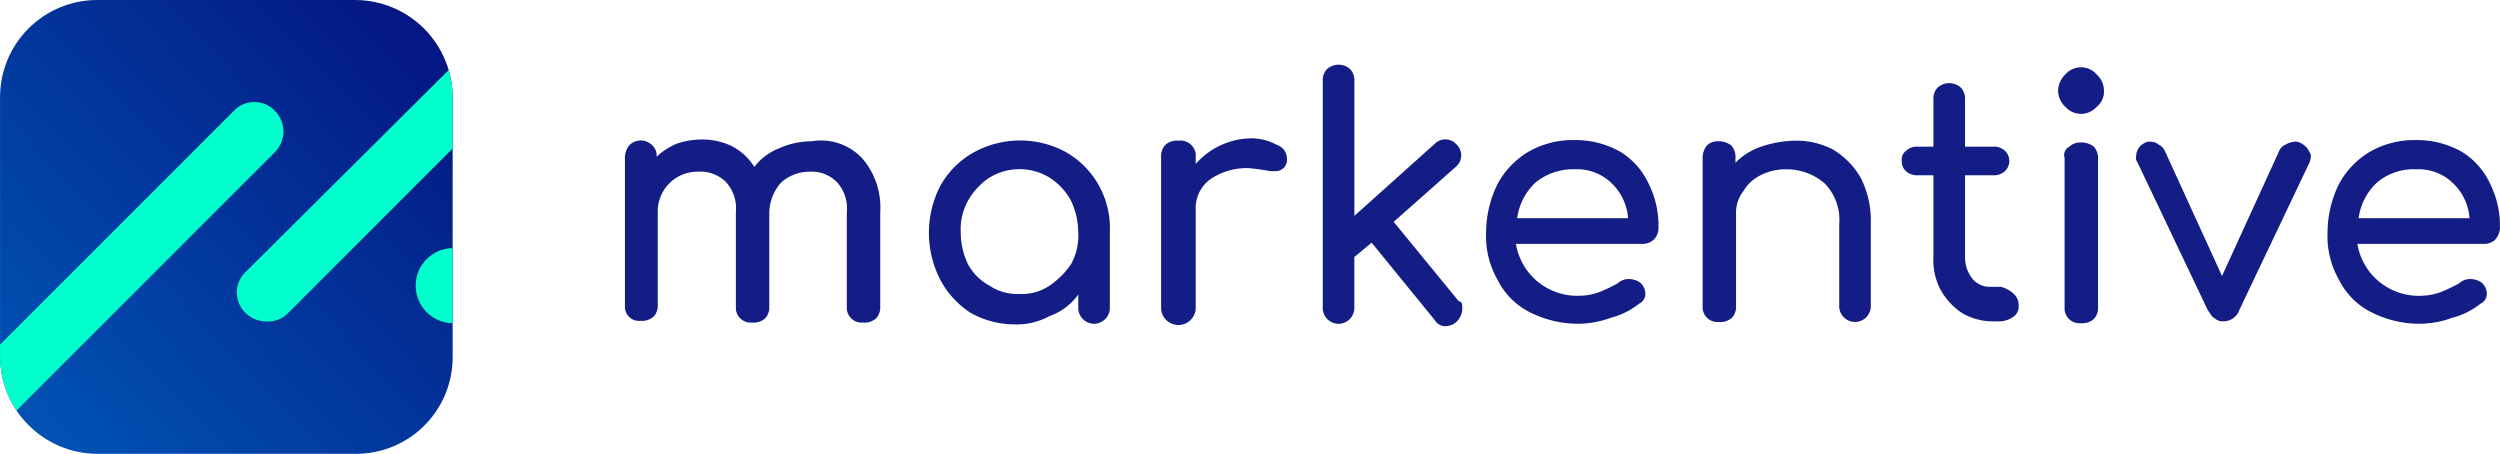 <svg xmlns="http://www.w3.org/2000/svg" xmlns:xlink="http://www.w3.org/1999/xlink" width="285.502" height="51.827" viewBox="0 0 285.502 51.827"><defs><clipPath id="a"><path d="M-919.111-469.173H-948.6a11.147,11.147,0,0,1-11.1-11.1V-509.9A11.1,11.1,0,0,1-948.6-521h29.489a11.147,11.147,0,0,1,11.1,11.1v29.489a11.031,11.031,0,0,1-10.828,11.237Z" transform="translate(959.704 521)"/></clipPath><linearGradient id="b" x1="0.975" y1="0.045" x2="0.088" y2="0.894" gradientUnits="objectBoundingBox"><stop offset="0" stop-color="#051481"/><stop offset="1" stop-color="#0051b2"/></linearGradient></defs><g transform="translate(-13.296)"><g transform="translate(84.672 7.383)"><path d="M-743.727-607.953a8.583,8.583,0,0,1,1.975,6.061v10.829a1.8,1.8,0,0,1-.477,1.294,2,2,0,0,1-1.5.477,1.692,1.692,0,0,1-1.839-1.566v-11.033a4.472,4.472,0,0,0-1.158-3.473,4.1,4.1,0,0,0-3.133-1.158,4.821,4.821,0,0,0-3.269,1.294,5.342,5.342,0,0,0-1.294,3.473v10.692a1.8,1.8,0,0,1-.477,1.294,2,2,0,0,1-1.5.477,1.692,1.692,0,0,1-1.839-1.566v-11.033a4.472,4.472,0,0,0-1.158-3.473,4.1,4.1,0,0,0-3.133-1.158,4.537,4.537,0,0,0-4.631,4.359v10.9a1.8,1.8,0,0,1-.477,1.294,1.994,1.994,0,0,1-1.5.477,1.6,1.6,0,0,1-1.771-1.566v-16.958a2.321,2.321,0,0,1,.477-1.5,1.829,1.829,0,0,1,2.588-.068,1.547,1.547,0,0,1,.545,1.362,7.524,7.524,0,0,1,2.315-1.5,8.792,8.792,0,0,1,2.928-.477,7.665,7.665,0,0,1,3.473.817,6.671,6.671,0,0,1,2.452,2.316,6.5,6.5,0,0,1,2.792-2.111,9.061,9.061,0,0,1,3.746-.817A6.409,6.409,0,0,1-743.727-607.953Z" transform="translate(770.9 618.747)" fill="#141d85"/><path d="M-704.32-608.718a9.892,9.892,0,0,1,3.746,3.746,10.088,10.088,0,0,1,1.294,5.448v8.513a1.821,1.821,0,0,1-1.7,1.907,1.821,1.821,0,0,1-1.907-1.7v-1.634a6.854,6.854,0,0,1-3.269,2.452,7.86,7.86,0,0,1-4.086.953,10.335,10.335,0,0,1-4.9-1.294,10.161,10.161,0,0,1-3.473-3.746,11.7,11.7,0,0,1,0-10.829,9.892,9.892,0,0,1,3.746-3.746,10.968,10.968,0,0,1,10.556-.068Zm-1.839,15.255a9.326,9.326,0,0,0,2.452-2.452,6.706,6.706,0,0,0,.817-3.609,8.459,8.459,0,0,0-.817-3.609,7.058,7.058,0,0,0-2.452-2.656,6.579,6.579,0,0,0-6.878,0,7.649,7.649,0,0,0-2.452,2.656,6.706,6.706,0,0,0-.817,3.609,8.457,8.457,0,0,0,.817,3.609,6.07,6.07,0,0,0,2.452,2.452,5.714,5.714,0,0,0,3.473.953A5.639,5.639,0,0,0-706.159-593.463Z" transform="translate(754.649 618.695)" fill="#141d85"/><path d="M-667.794-609.651a1.685,1.685,0,0,1,1.158,1.5v.341a1.3,1.3,0,0,1-1.43,1.158h-.477c-.817-.136-1.634-.272-2.452-.34a7.336,7.336,0,0,0-4.427,1.294,4.079,4.079,0,0,0-1.635,3.473v11.033a1.982,1.982,0,0,1-1.839,2.111,1.982,1.982,0,0,1-2.111-1.839v-17.23a1.994,1.994,0,0,1,.477-1.5,1.994,1.994,0,0,1,1.5-.477,1.759,1.759,0,0,1,1.975,1.5v1.158a8.587,8.587,0,0,1,6.4-2.928A6.181,6.181,0,0,1-667.794-609.651Z" transform="translate(742.231 618.811)" fill="#141d85"/><path d="M-637.964-594.861a2.188,2.188,0,0,1-.681,1.5,1.932,1.932,0,0,1-1.158.477,1.4,1.4,0,0,1-1.294-.681l-7.219-8.854-1.975,1.634v5.721a1.821,1.821,0,0,1-1.7,1.907,1.821,1.821,0,0,1-1.907-1.7v-26.084a1.8,1.8,0,0,1,.477-1.294,1.982,1.982,0,0,1,2.656,0,1.8,1.8,0,0,1,.477,1.294v15.46l9.194-8.241a1.687,1.687,0,0,1,2.315-.068l.2.2a1.688,1.688,0,0,1,.068,2.316l-.2.2L-645.8-604.8l7.423,9.058C-637.964-595.679-637.964-595.338-637.964-594.861Z" transform="translate(733.582 622.75)" fill="#141d85"/><path d="M-607.366-598.73a1.8,1.8,0,0,1-1.294.477H-623.1a7.058,7.058,0,0,0,2.452,4.291,7.134,7.134,0,0,0,4.9,1.635,6.694,6.694,0,0,0,2.316-.477,17.663,17.663,0,0,0,1.975-.953,1.8,1.8,0,0,1,1.294-.477,2.3,2.3,0,0,1,1.158.34,1.646,1.646,0,0,1,.681,1.294,1.2,1.2,0,0,1-.681,1.158,8.7,8.7,0,0,1-3.269,1.634,10.937,10.937,0,0,1-3.609.681,12.226,12.226,0,0,1-5.584-1.294,8.31,8.31,0,0,1-3.746-3.746,10.088,10.088,0,0,1-1.294-5.448,12.567,12.567,0,0,1,1.294-5.448,9.547,9.547,0,0,1,3.609-3.746,10.162,10.162,0,0,1,5.244-1.294,10.358,10.358,0,0,1,5.108,1.294,8.358,8.358,0,0,1,3.269,3.609,10.752,10.752,0,0,1,1.158,5.244A1.831,1.831,0,0,1-607.366-598.73Zm-13.485-6.538a6.815,6.815,0,0,0-2.111,4.086h12.667a6.152,6.152,0,0,0-1.975-4.086,5.644,5.644,0,0,0-4.086-1.5A6.77,6.77,0,0,0-620.851-605.268Z" transform="translate(724.846 618.718)" fill="#141d85"/><path d="M-575.421-609.051a8.856,8.856,0,0,1,3.269,3.269,10.751,10.751,0,0,1,1.158,5.244v9.33a1.821,1.821,0,0,1-1.7,1.907A1.821,1.821,0,0,1-574.6-591v-9.466a5.937,5.937,0,0,0-1.635-4.631,6.6,6.6,0,0,0-4.427-1.635,6.177,6.177,0,0,0-2.928.681,4.67,4.67,0,0,0-1.975,1.839,3.939,3.939,0,0,0-.817,2.452v10.692a1.8,1.8,0,0,1-.477,1.294,1.994,1.994,0,0,1-1.5.477,1.692,1.692,0,0,1-1.839-1.566v-17.094a2.321,2.321,0,0,1,.477-1.5,1.8,1.8,0,0,1,1.294-.477,2.321,2.321,0,0,1,1.5.477,1.994,1.994,0,0,1,.477,1.5v.477a7.369,7.369,0,0,1,2.929-1.839,13.022,13.022,0,0,1,3.609-.681A9.225,9.225,0,0,1-575.421-609.051Z" transform="translate(713.264 618.687)" fill="#141d85"/><path d="M-543.934-595.507a1.8,1.8,0,0,1,.477,1.294,1.4,1.4,0,0,1-.681,1.294,2.857,2.857,0,0,1-1.634.477h-.681a7.012,7.012,0,0,1-3.473-.953,7.649,7.649,0,0,1-2.452-2.656,7.184,7.184,0,0,1-.817-3.746v-9.33h-1.839a1.8,1.8,0,0,1-1.294-.477,1.4,1.4,0,0,1-.477-1.158,1.232,1.232,0,0,1,.477-1.158,1.8,1.8,0,0,1,1.294-.477h1.839v-5.448a1.8,1.8,0,0,1,.477-1.294,1.982,1.982,0,0,1,2.656,0,1.8,1.8,0,0,1,.477,1.294v5.448h3.269a1.8,1.8,0,0,1,1.294.477,1.6,1.6,0,0,1,.068,2.247l-.068.068a1.8,1.8,0,0,1-1.294.477h-3.269v9.33a3.938,3.938,0,0,0,.817,2.452,2.517,2.517,0,0,0,1.975.953h1.294A3.507,3.507,0,0,1-543.934-595.507Z" transform="translate(702.617 621.761)" fill="#141d85"/><path d="M-526.173-621.484a2.572,2.572,0,0,1,.817,1.839,2.218,2.218,0,0,1-.817,1.839,2.388,2.388,0,0,1-3.405.2l-.2-.2a2.572,2.572,0,0,1-.817-1.839,2.7,2.7,0,0,1,.817-1.839,2.388,2.388,0,0,1,3.405-.2C-526.378-621.62-526.241-621.553-526.173-621.484Zm-3.133,8.241a1.8,1.8,0,0,1,1.294-.477,2.32,2.32,0,0,1,1.5.477,1.994,1.994,0,0,1,.477,1.5v16.89a1.8,1.8,0,0,1-.477,1.294,1.994,1.994,0,0,1-1.5.477,1.692,1.692,0,0,1-1.839-1.566v-17.3a1.072,1.072,0,0,1,.545-1.294Z" transform="translate(694.254 622.608)" fill="#141d85"/><path d="M-497.9-609c.136.34.34.477.34.817a2.419,2.419,0,0,1-.136.681l-8.036,16.89a1.926,1.926,0,0,1-1.839,1.294,1.275,1.275,0,0,1-.953-.34c-.34-.136-.477-.477-.817-.954l-8.036-16.89a.792.792,0,0,1-.136-.681,1.675,1.675,0,0,1,.953-1.5,1.173,1.173,0,0,1,.817-.136,1.257,1.257,0,0,1,.817.341,1.329,1.329,0,0,1,.681.681l6.538,14.3,6.538-14.3a1.328,1.328,0,0,1,.681-.681,2.288,2.288,0,0,1,.953-.341,1.172,1.172,0,0,1,.817.136A2.724,2.724,0,0,1-497.9-609Z" transform="translate(690.088 618.632)" fill="#141d85"/><path d="M-466.266-598.73a1.8,1.8,0,0,1-1.294.477H-482a7.057,7.057,0,0,0,2.452,4.291,7.134,7.134,0,0,0,4.9,1.635,6.693,6.693,0,0,0,2.315-.477,17.671,17.671,0,0,0,1.975-.953,1.8,1.8,0,0,1,1.294-.477,2.3,2.3,0,0,1,1.158.34,1.646,1.646,0,0,1,.681,1.294,1.2,1.2,0,0,1-.681,1.158,8.7,8.7,0,0,1-3.269,1.634,10.938,10.938,0,0,1-3.609.681,12.225,12.225,0,0,1-5.584-1.294,8.31,8.31,0,0,1-3.746-3.746,10.089,10.089,0,0,1-1.294-5.448,12.567,12.567,0,0,1,1.294-5.448,9.547,9.547,0,0,1,3.61-3.746,10.162,10.162,0,0,1,5.244-1.294,10.358,10.358,0,0,1,5.108,1.294,8.358,8.358,0,0,1,3.269,3.609,10.751,10.751,0,0,1,1.158,5.244A2.219,2.219,0,0,1-466.266-598.73Zm-13.485-6.538a6.815,6.815,0,0,0-2.111,4.086h12.667a6.152,6.152,0,0,0-1.975-4.086,5.644,5.644,0,0,0-4.086-1.5A6.538,6.538,0,0,0-479.751-605.268Z" transform="translate(679.84 618.718)" fill="#141d85"/></g><g transform="translate(13.296)"><g clip-path="url(#a)"><path d="M-919.111-469.173H-948.6a11.147,11.147,0,0,1-11.1-11.1V-509.9A11.1,11.1,0,0,1-948.6-521h29.489a11.147,11.147,0,0,1,11.1,11.1v29.489a11.031,11.031,0,0,1-10.828,11.237Z" transform="translate(959.704 521)" fill="url(#b)"/></g><g clip-path="url(#a)"><circle cx="4.291" cy="4.291" r="4.291" transform="translate(47.471 28.331)" fill="#0fc"/></g><g clip-path="url(#a)"><path d="M-916.592-482.056a3.4,3.4,0,0,1-2.384-.953,3.229,3.229,0,0,1-.136-4.563l.136-.136,25.4-25.266a3.228,3.228,0,0,1,4.563-.136l.136.136a3.228,3.228,0,0,1,.136,4.563l-.136.136-25.267,25.267A3.13,3.13,0,0,1-916.592-482.056Z" transform="translate(947.037 518.764)" fill="#0fc"/></g><g clip-path="url(#a)"><path d="M-969.592-462.49a3.4,3.4,0,0,1-2.384-.953,3.228,3.228,0,0,1-.136-4.563l.136-.136,34.733-34.733a3.228,3.228,0,0,1,4.563-.136l.136.136a3.328,3.328,0,0,1,0,4.7l-34.733,34.733A4.333,4.333,0,0,1-969.592-462.49Z" transform="translate(963.941 515.542)" fill="#0fc"/></g></g></g></svg>